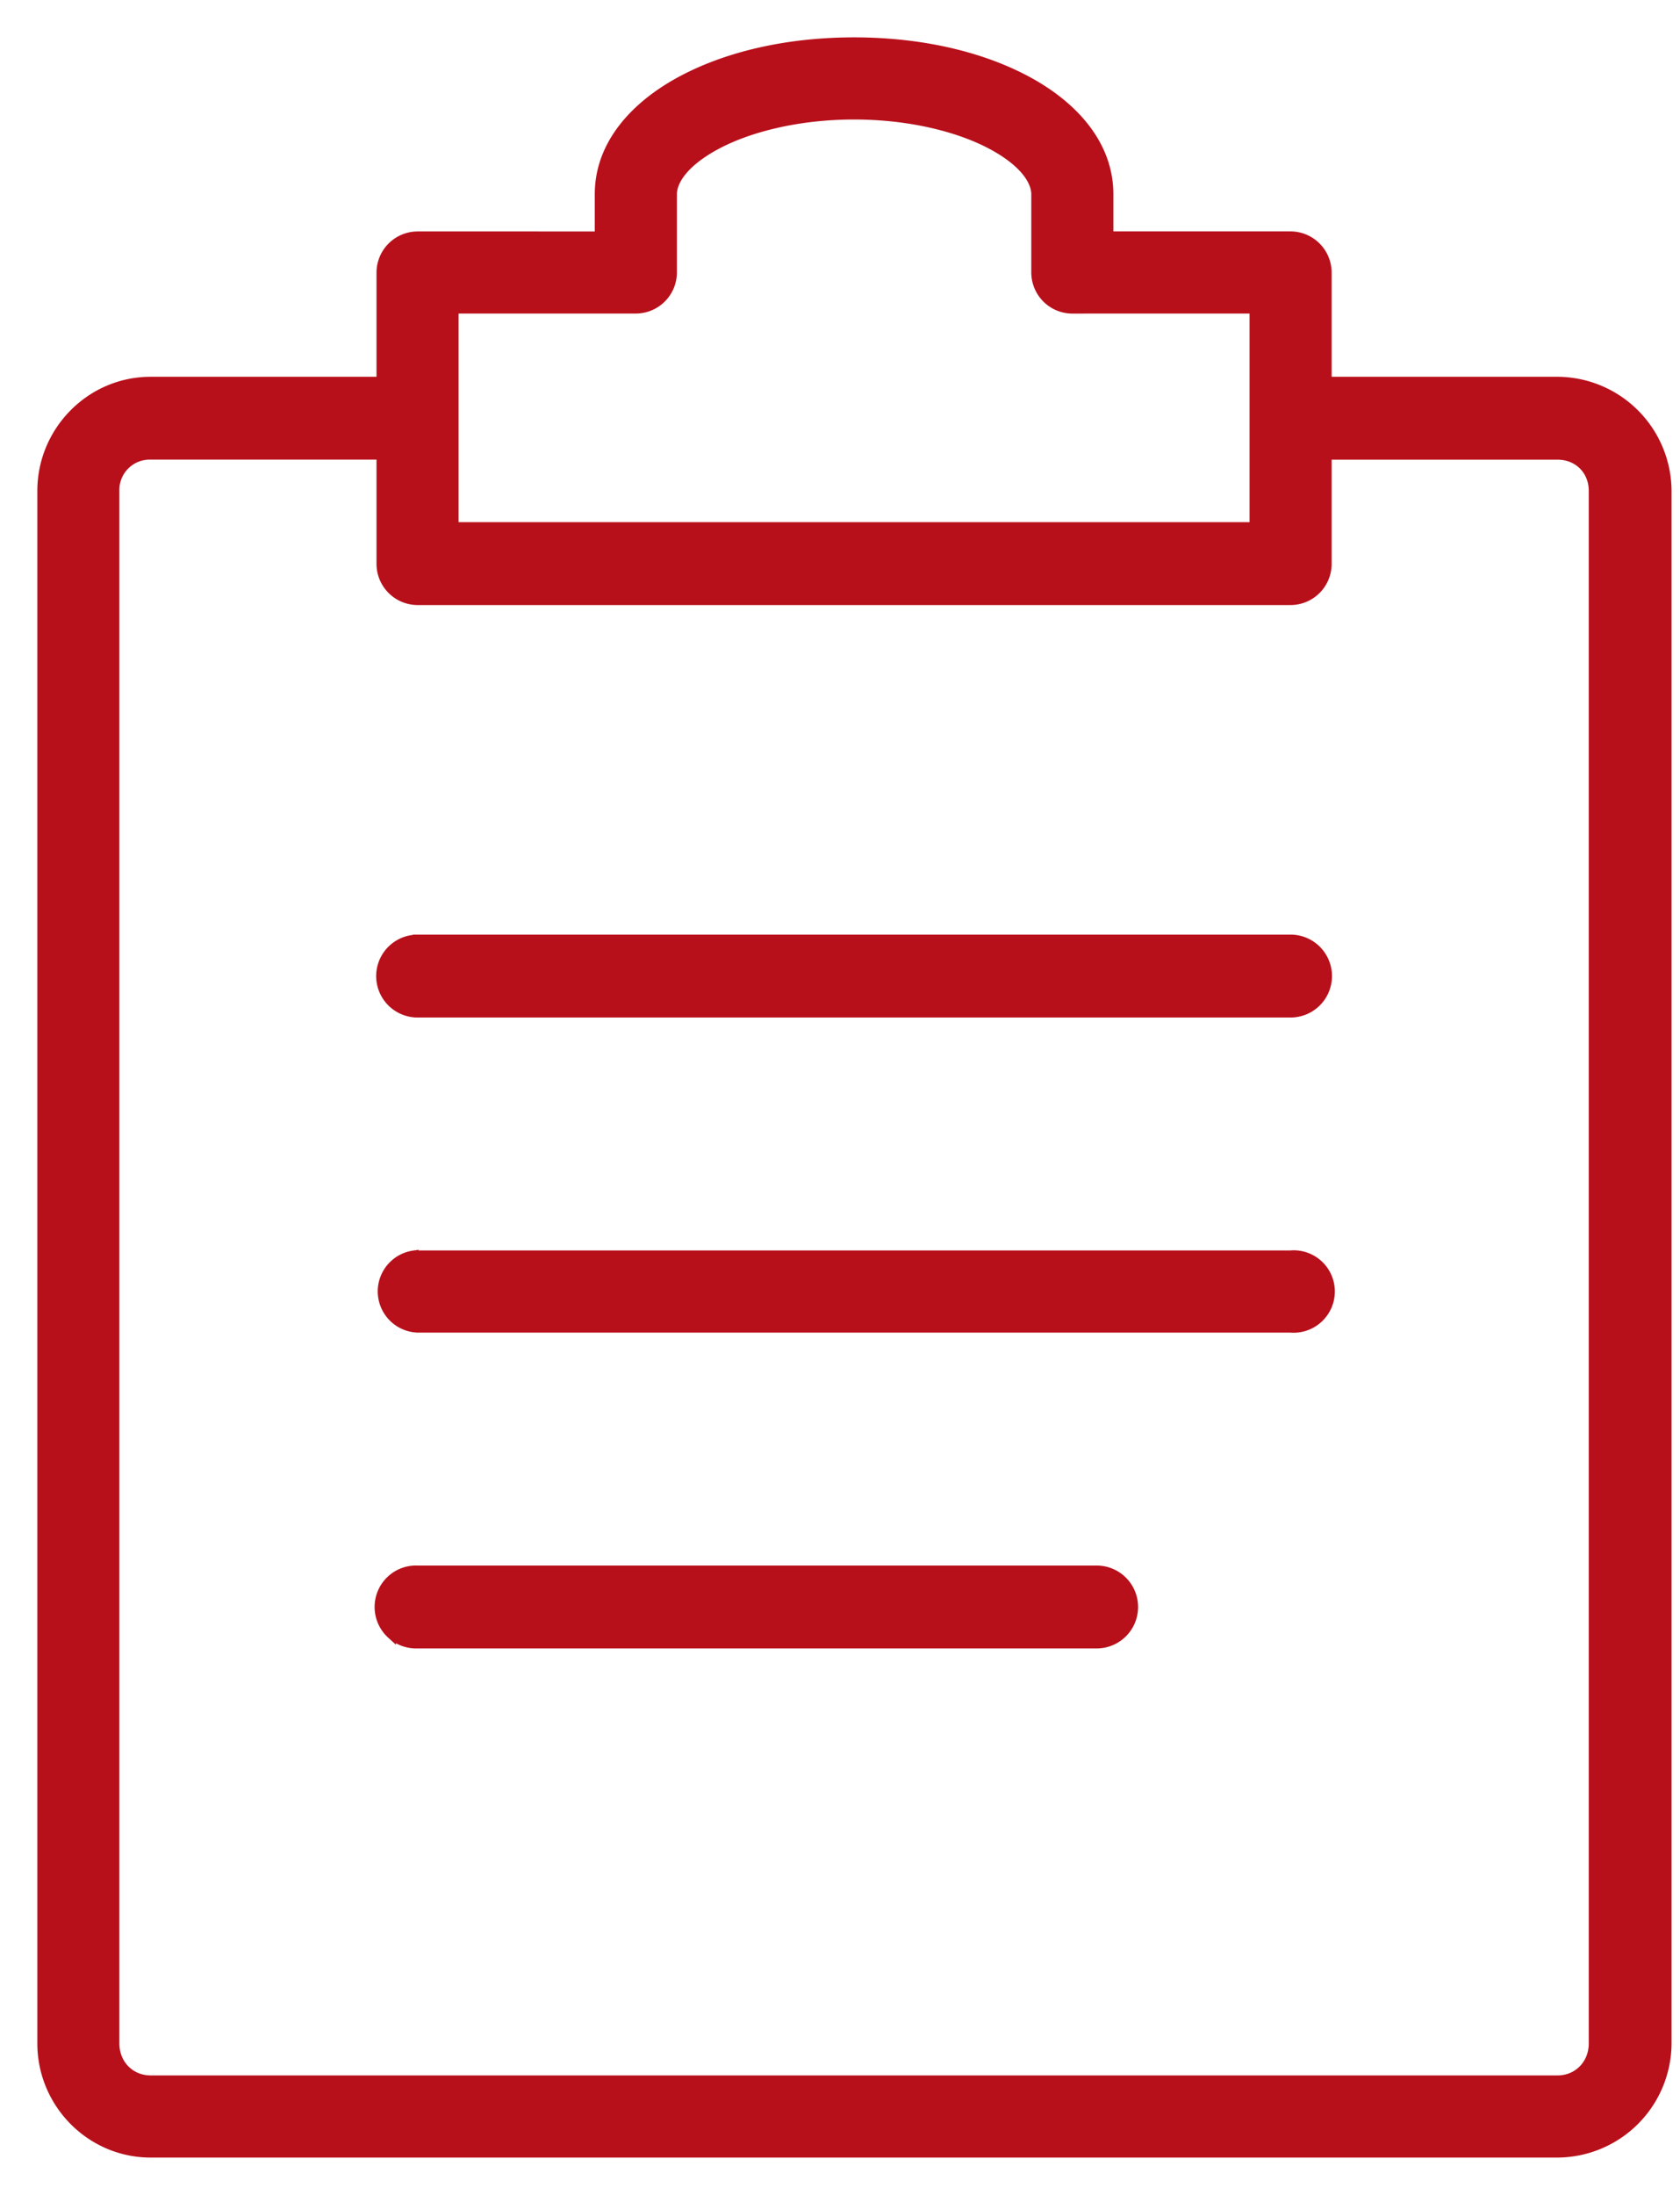 <svg width="36" height="47" fill="none" xmlns="http://www.w3.org/2000/svg"><path d="M23.758 5.056V4.16c0-1.087-.788-1.918-1.775-2.442-.99-.526-2.276-.818-3.681-.818-1.406 0-2.691.292-3.681.818-.987.524-1.776 1.355-1.776 2.442v.896H8.948a.783.783 0 0 0-.78.779v2.333h-4.94C1.942 8.168.9 9.228.9 10.512v33.244C.9 45.04 1.942 46.1 3.228 46.1h30.147a2.356 2.356 0 0 0 2.344-2.344V10.512a2.356 2.356 0 0 0-2.344-2.344h-4.94V5.835a.783.783 0 0 0-.779-.78h-3.898zm-.78 1.558h3.898v4.667H9.727V6.614h3.898a.782.782 0 0 0 .78-.779V4.16c0-.286.25-.69.957-1.065.7-.372 1.755-.636 2.94-.636s2.238.264 2.939.636c.708.376.958.779.958 1.065v1.675a.782.782 0 0 0 .78.78zm5.457 5.462V9.743h4.94c.443 0 .77.327.77.769v33.244c0 .444-.33.785-.77.785H3.228c-.44 0-.77-.34-.77-.785V10.512a.75.75 0 0 1 .77-.77h4.94v2.334a.783.783 0 0 0 .78.78h18.708a.782.782 0 0 0 .779-.78zM8.88 26.876l-.009.001a.783.783 0 0 0 .073 1.558H27.65a.786.786 0 0 0 .786-.462.782.782 0 0 0-.786-1.097H8.95a.78.78 0 0 0-.07 0zm-.495 8.116a.79.79 0 0 0 .565.206H23.5a.787.787 0 0 0 0-1.575H8.95a.788.788 0 0 0-.565 1.37zm.563-14.878a.787.787 0 1 0 0 1.574h18.707a.787.787 0 1 0 0-1.575H8.948z" fill="#B8101B" stroke="#B8101B" stroke-width=".2"/></svg>